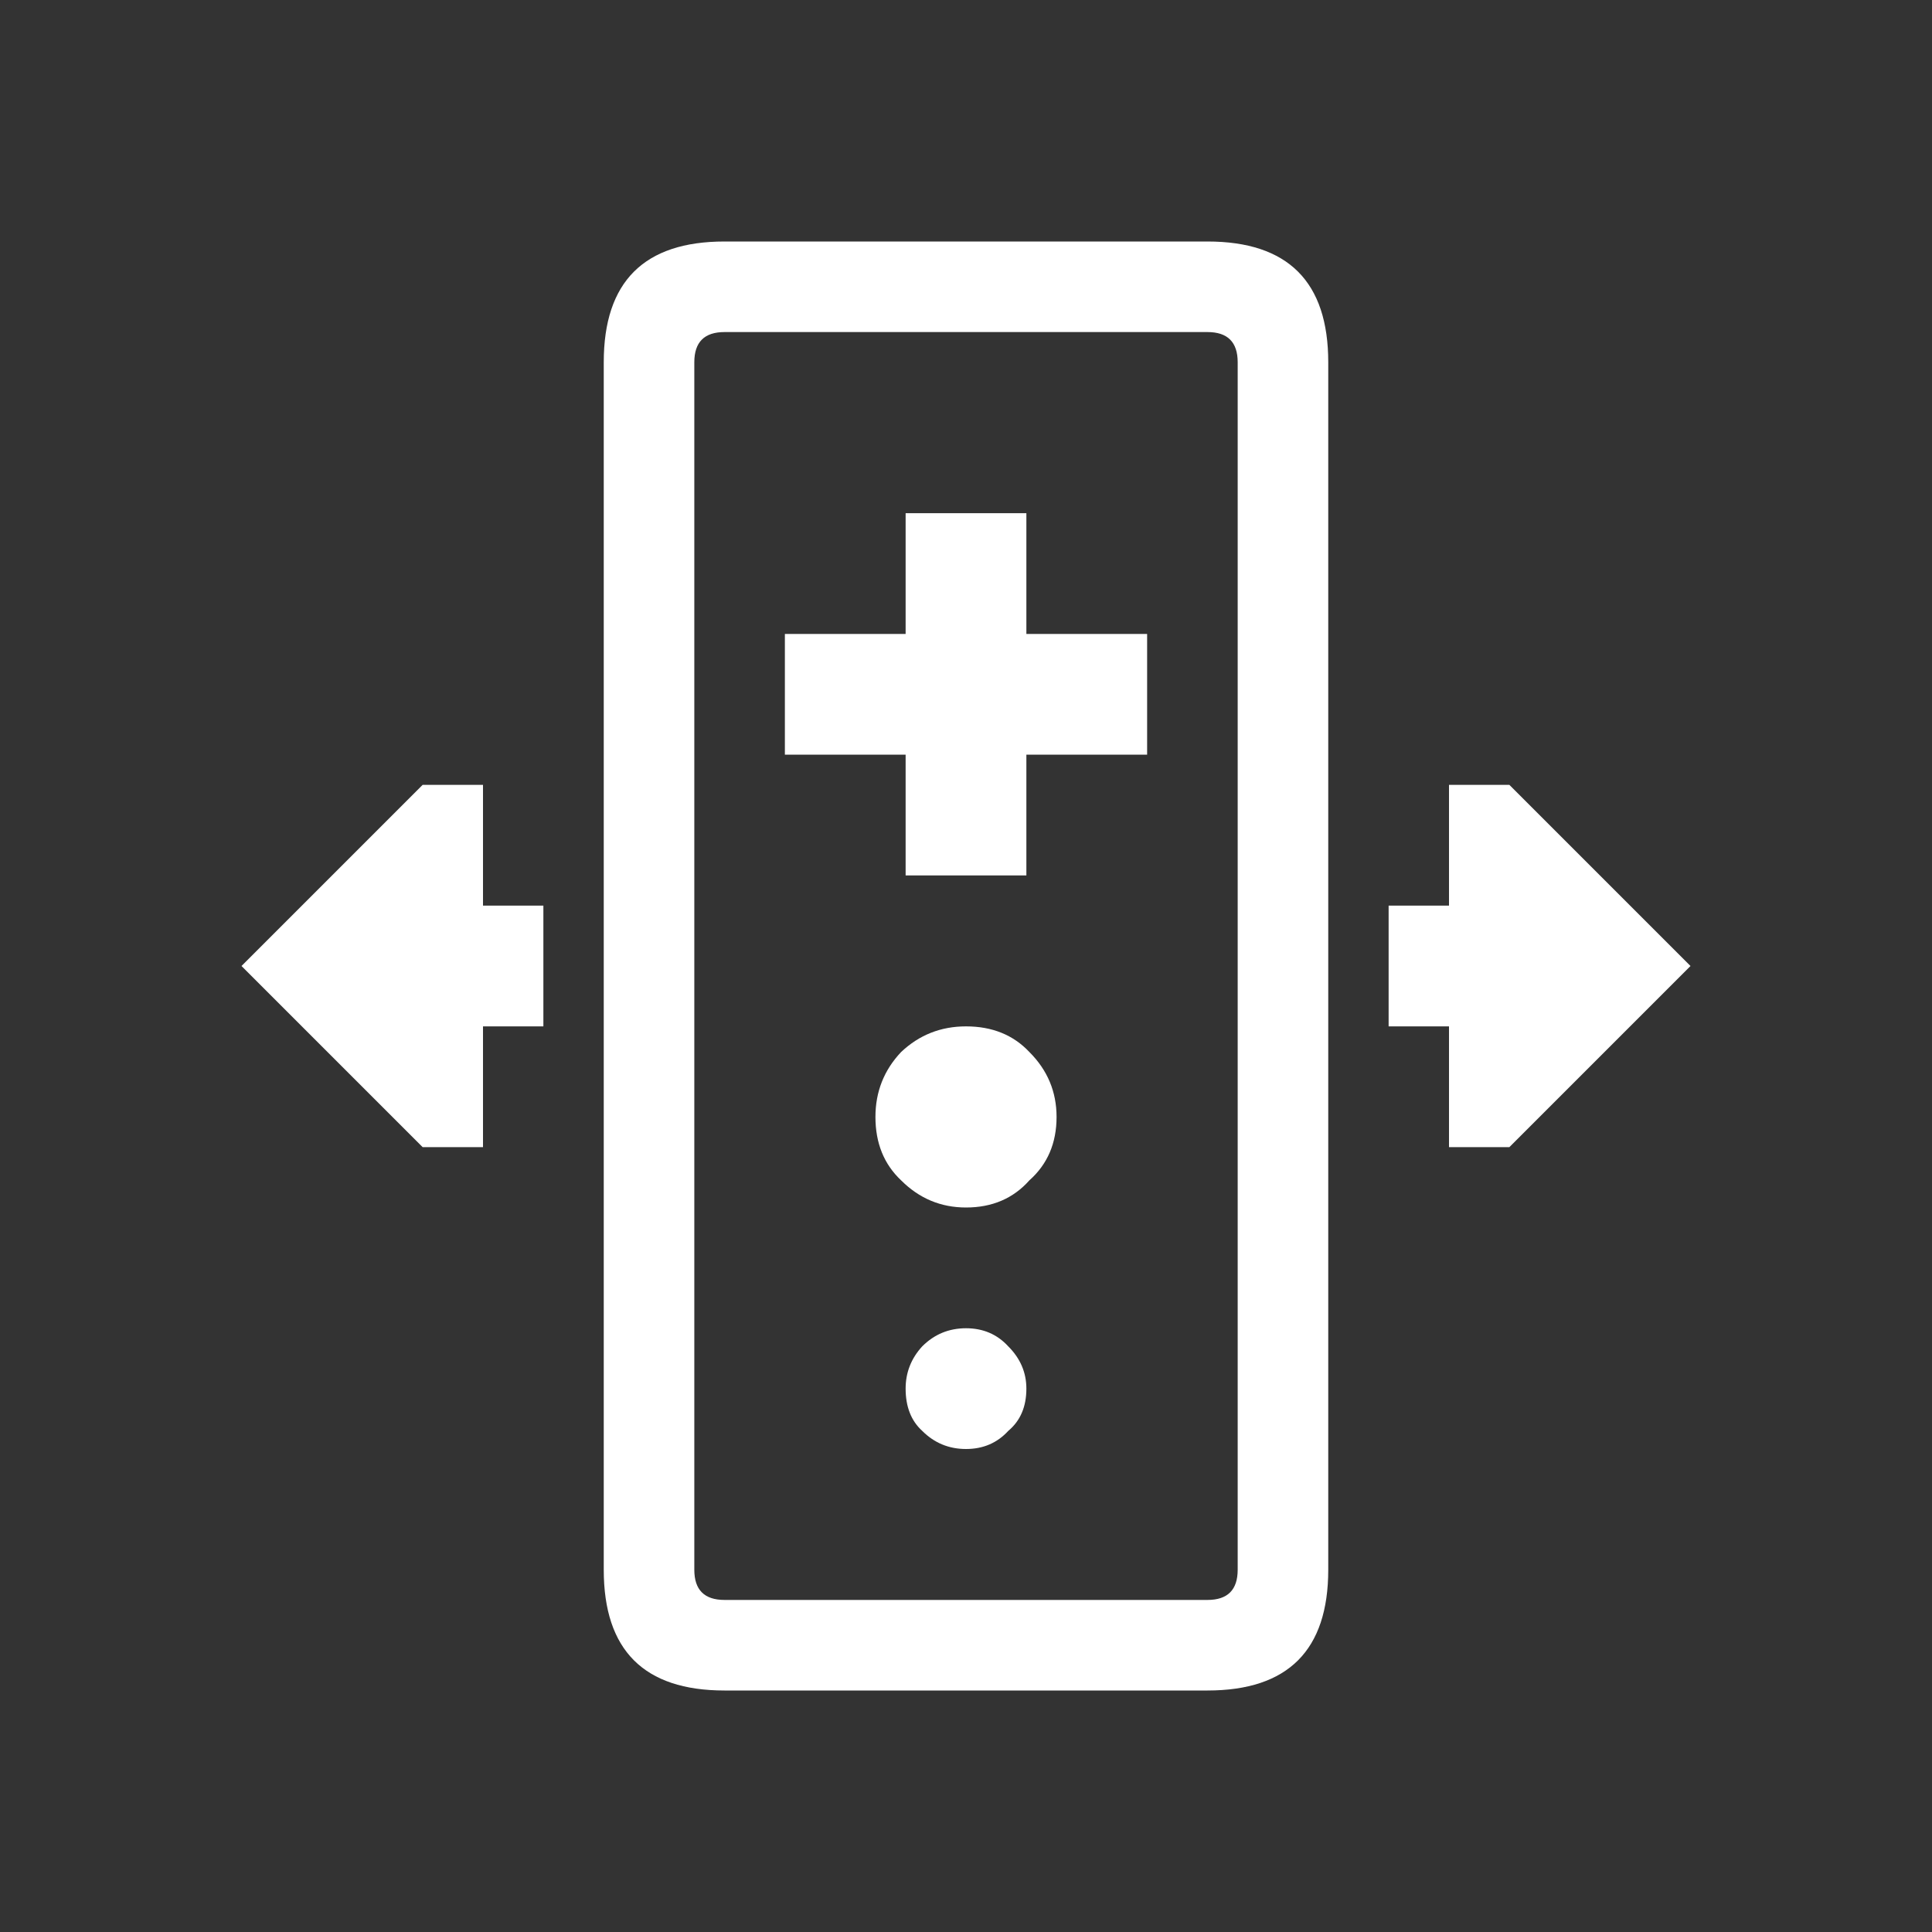 <svg width="64" height="64" xmlns="http://www.w3.org/2000/svg" xmlns:xlink="http://www.w3.org/1999/xlink">
  <rect width="100%" height="100%" fill="#333333" stroke="none"/>
  <defs/>
  <g>
    <path stroke="none" fill="#FFFFFF" d="M56 32 L50 38 48 38 48 34 46 34 46 30 48 30 48 26 50 26 56 32 M30 17 L34 17 34 21 38 21 38 25 34 25 34 29 30 29 30 25 26 25 26 21 30 21 30 17 M40 11 L24 11 Q23 11 23 12 L23 52 Q23 53 24 53 L40 53 Q41 53 41 52 L41 12 Q41 11 40 11 M24 8 L40 8 Q44 8 44 12 L44 52 Q44 56 40 56 L24 56 Q20 56 20 52 L20 12 Q20 8 24 8 M8 32 L14 26 16 26 16 30 18 30 18 34 16 34 16 38 14 38 8 32 M35 37 Q35 38.3 34.1 39.1 33.3 40 32 40 30.75 40 29.85 39.1 29 38.3 29 37 29 35.75 29.85 34.85 30.75 34 32 34 33.3 34 34.1 34.85 35 35.75 35 37 M34 46 Q34 46.9 33.4 47.4 32.85 48 32 48 31.15 48 30.55 47.4 30 46.9 30 46 30 45.2 30.55 44.6 31.15 44 32 44 32.85 44 33.4 44.6 34 45.2 34 46"/>
  </g>
</svg>